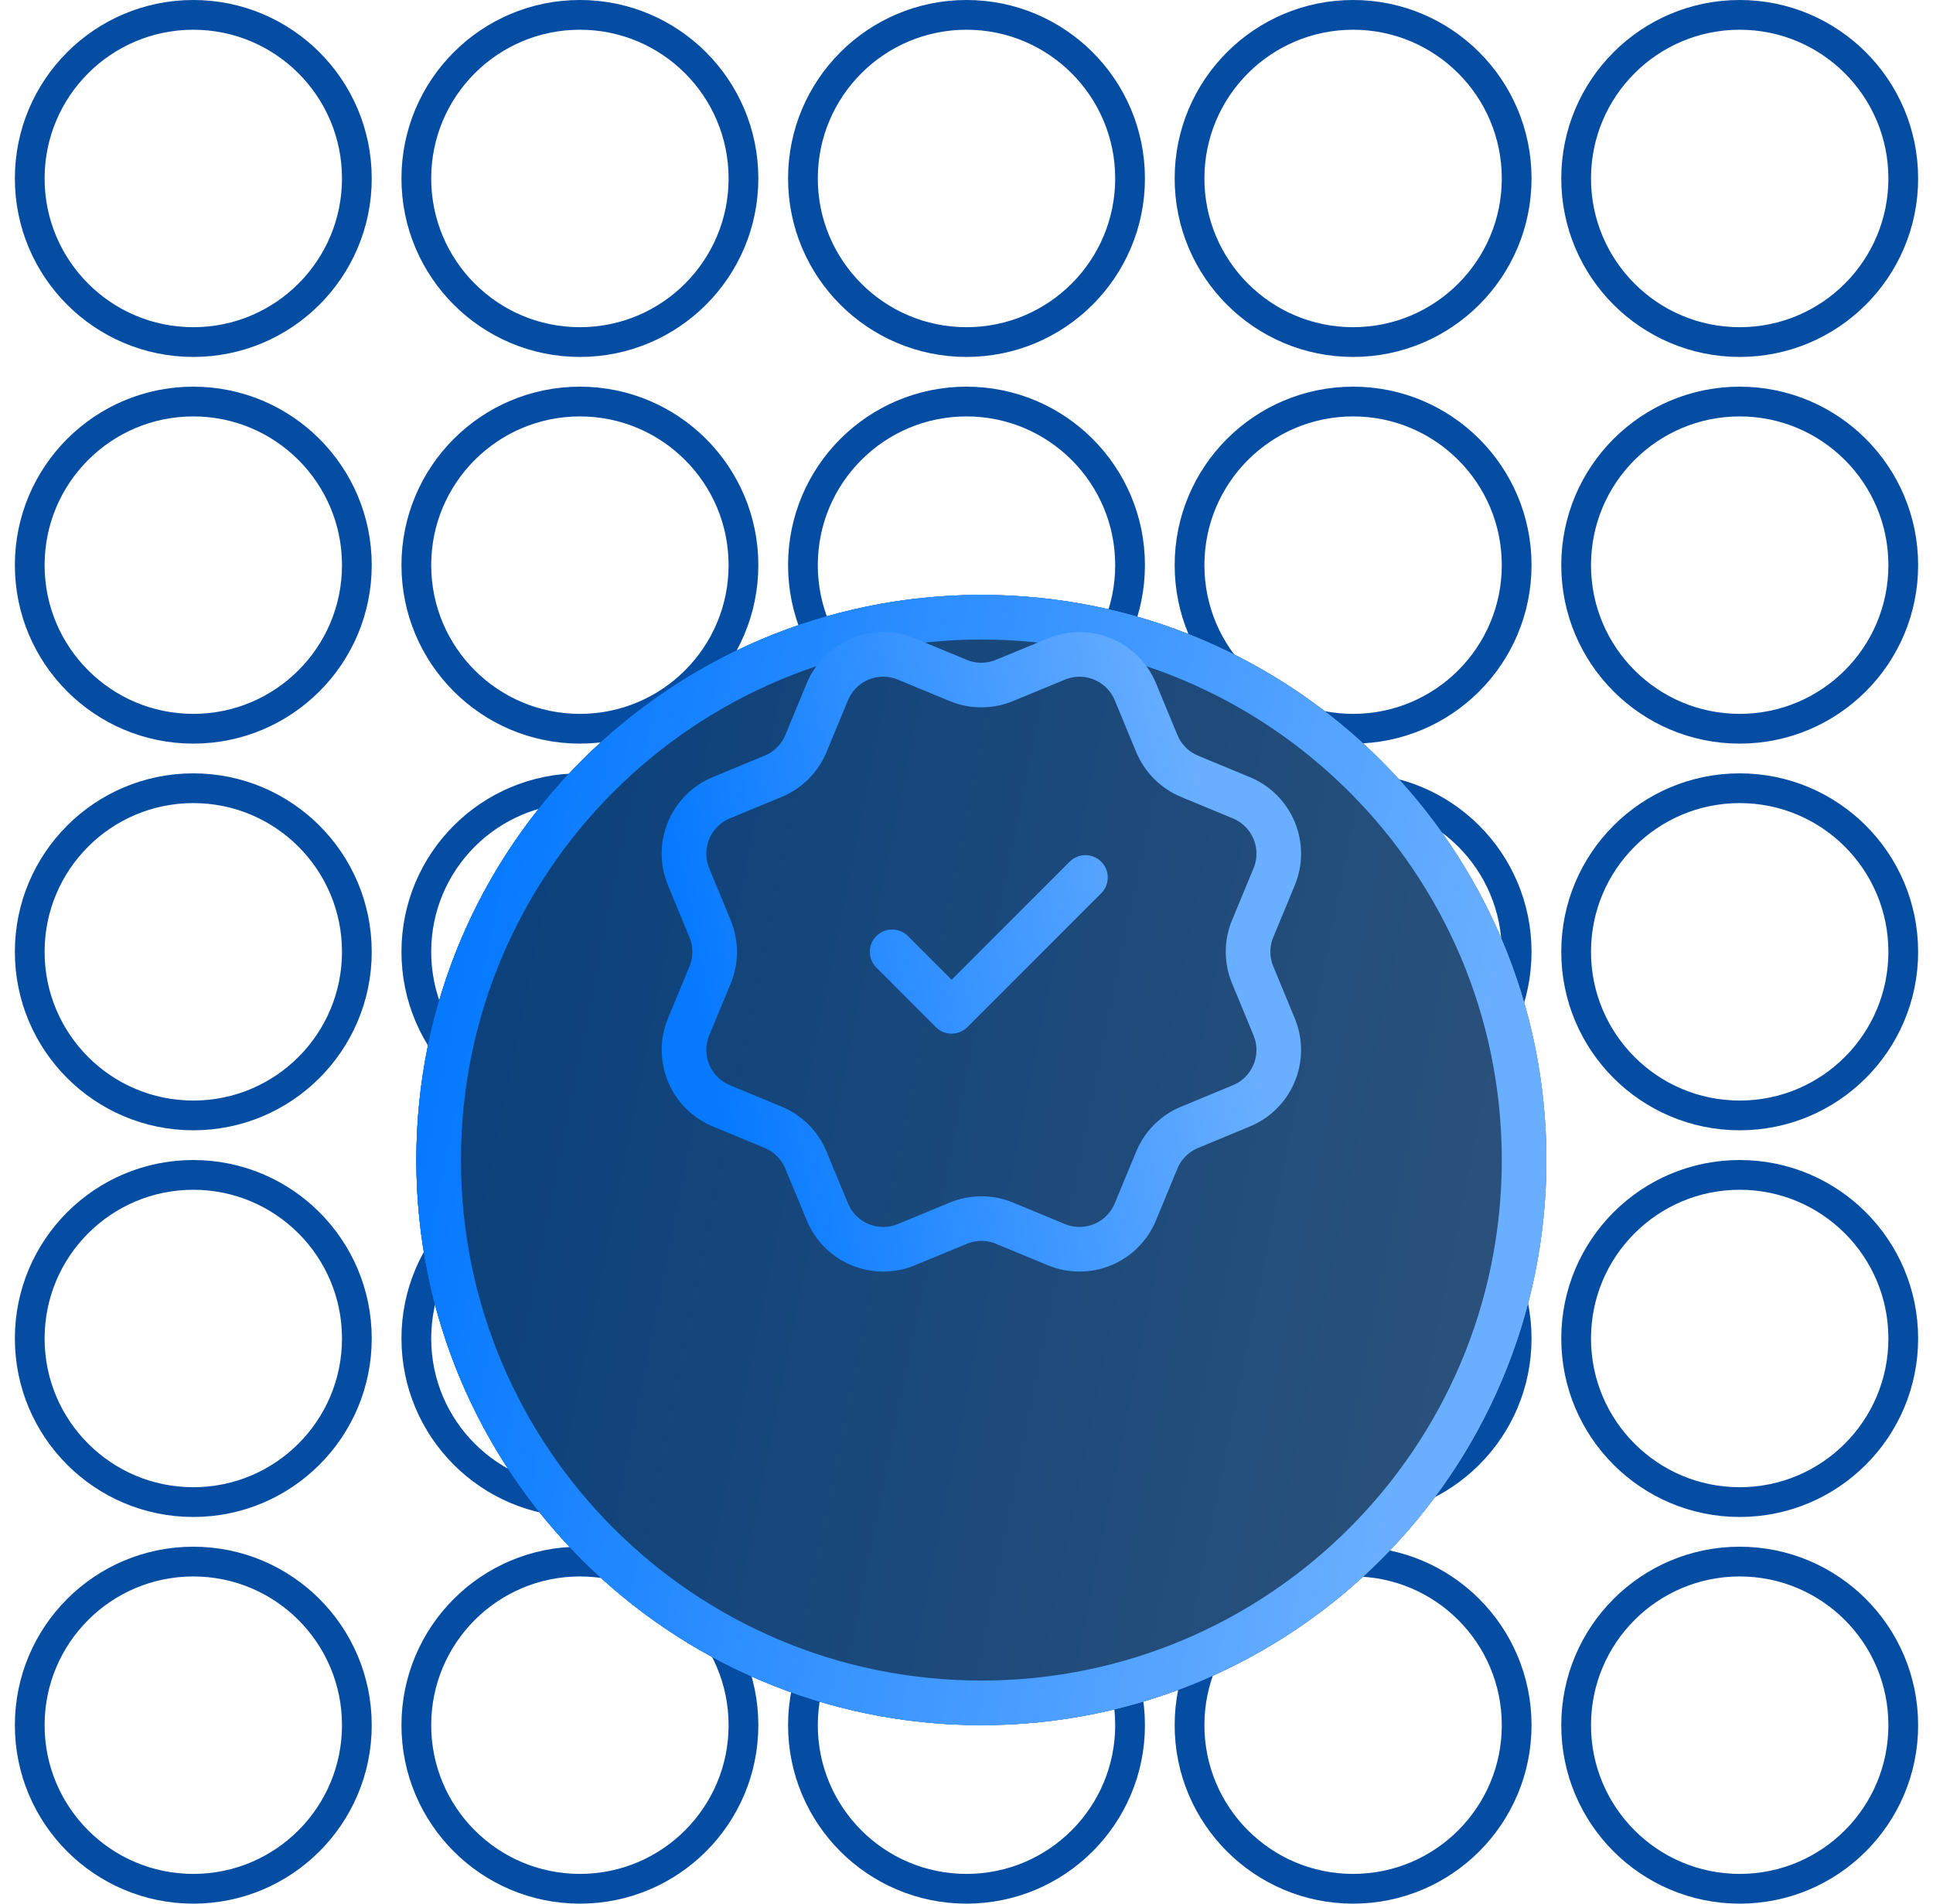<svg width="65" height="64" viewBox="0 0 65 64" fill="none" xmlns="http://www.w3.org/2000/svg">
<path d="M6.5 0.5C9.538 0.5 12 2.962 12 6C12 9.038 9.538 11.5 6.5 11.5C3.462 11.5 1 9.038 1 6C1 2.962 3.462 0.5 6.5 0.5Z" stroke="#044DA3"/>
<path d="M19.5 0.5C22.538 0.5 25 2.962 25 6C25 9.038 22.538 11.5 19.5 11.5C16.462 11.5 14 9.038 14 6C14 2.962 16.462 0.5 19.5 0.5Z" stroke="#044DA3"/>
<path d="M32.5 0.5C35.538 0.5 38 2.962 38 6C38 9.038 35.538 11.5 32.5 11.5C29.462 11.5 27 9.038 27 6C27 2.962 29.462 0.5 32.5 0.5Z" stroke="#044DA3"/>
<path d="M45.5 0.5C48.538 0.5 51 2.962 51 6C51 9.038 48.538 11.5 45.5 11.5C42.462 11.5 40 9.038 40 6C40 2.962 42.462 0.5 45.5 0.5Z" stroke="#044DA3"/>
<path d="M58.5 0.5C61.538 0.5 64 2.962 64 6C64 9.038 61.538 11.5 58.5 11.5C55.462 11.5 53 9.038 53 6C53 2.962 55.462 0.5 58.5 0.5Z" stroke="#044DA3"/>
<path d="M6.5 13.5C9.538 13.5 12 15.962 12 19C12 22.038 9.538 24.5 6.5 24.5C3.462 24.5 1 22.038 1 19C1 15.962 3.462 13.5 6.5 13.5Z" stroke="#044DA3"/>
<path d="M19.5 13.5C22.538 13.5 25 15.962 25 19C25 22.038 22.538 24.5 19.5 24.5C16.462 24.5 14 22.038 14 19C14 15.962 16.462 13.5 19.5 13.5Z" stroke="#044DA3"/>
<path d="M32.5 13.5C35.538 13.5 38 15.962 38 19C38 22.038 35.538 24.5 32.5 24.5C29.462 24.5 27 22.038 27 19C27 15.962 29.462 13.5 32.5 13.5Z" stroke="#044DA3"/>
<path d="M45.5 13.5C48.538 13.5 51 15.962 51 19C51 22.038 48.538 24.5 45.5 24.5C42.462 24.5 40 22.038 40 19C40 15.962 42.462 13.5 45.5 13.5Z" stroke="#044DA3"/>
<path d="M58.5 13.5C61.538 13.5 64 15.962 64 19C64 22.038 61.538 24.5 58.5 24.5C55.462 24.5 53 22.038 53 19C53 15.962 55.462 13.5 58.5 13.5Z" stroke="#044DA3"/>
<path d="M6.5 26.5C9.538 26.5 12 28.962 12 32C12 35.038 9.538 37.5 6.5 37.5C3.462 37.5 1 35.038 1 32C1 28.962 3.462 26.5 6.5 26.5Z" stroke="#044DA3"/>
<path d="M19.5 26.5C22.538 26.5 25 28.962 25 32C25 35.038 22.538 37.5 19.5 37.5C16.462 37.5 14 35.038 14 32C14 28.962 16.462 26.5 19.5 26.5Z" stroke="#044DA3"/>
<path d="M45.5 26.5C48.538 26.5 51 28.962 51 32C51 35.038 48.538 37.5 45.5 37.5C42.462 37.5 40 35.038 40 32C40 28.962 42.462 26.5 45.5 26.5Z" stroke="#044DA3"/>
<path d="M58.5 26.5C61.538 26.5 64 28.962 64 32C64 35.038 61.538 37.5 58.5 37.5C55.462 37.5 53 35.038 53 32C53 28.962 55.462 26.5 58.5 26.5Z" stroke="#044DA3"/>
<path d="M6.5 39.5C9.538 39.5 12 41.962 12 45C12 48.038 9.538 50.5 6.5 50.5C3.462 50.5 1 48.038 1 45C1 41.962 3.462 39.5 6.5 39.5Z" stroke="#044DA3"/>
<path d="M19.5 39.5C22.538 39.5 25 41.962 25 45C25 48.038 22.538 50.5 19.5 50.5C16.462 50.5 14 48.038 14 45C14 41.962 16.462 39.5 19.5 39.5Z" stroke="#044DA3"/>
<path d="M32.5 39.5C35.538 39.5 38 41.962 38 45C38 48.038 35.538 50.5 32.5 50.5C29.462 50.5 27 48.038 27 45C27 41.962 29.462 39.5 32.5 39.5Z" stroke="#044DA3"/>
<path d="M45.5 39.5C48.538 39.5 51 41.962 51 45C51 48.038 48.538 50.5 45.5 50.5C42.462 50.5 40 48.038 40 45C40 41.962 42.462 39.5 45.5 39.5Z" stroke="#044DA3"/>
<path d="M58.5 39.5C61.538 39.5 64 41.962 64 45C64 48.038 61.538 50.5 58.5 50.5C55.462 50.5 53 48.038 53 45C53 41.962 55.462 39.5 58.5 39.5Z" stroke="#044DA3"/>
<path d="M6.5 52.5C9.538 52.5 12 54.962 12 58C12 61.038 9.538 63.5 6.5 63.5C3.462 63.5 1 61.038 1 58C1 54.962 3.462 52.5 6.5 52.5Z" stroke="#044DA3"/>
<path d="M19.5 52.5C22.538 52.5 25 54.962 25 58C25 61.038 22.538 63.5 19.5 63.5C16.462 63.5 14 61.038 14 58C14 54.962 16.462 52.5 19.5 52.5Z" stroke="#044DA3"/>
<path d="M32.5 52.5C35.538 52.5 38 54.962 38 58C38 61.038 35.538 63.5 32.5 63.5C29.462 63.5 27 61.038 27 58C27 54.962 29.462 52.5 32.5 52.5Z" stroke="#044DA3"/>
<path d="M45.5 52.5C48.538 52.5 51 54.962 51 58C51 61.038 48.538 63.5 45.5 63.5C42.462 63.5 40 61.038 40 58C40 54.962 42.462 52.5 45.5 52.5Z" stroke="#044DA3"/>
<path d="M58.5 52.5C61.538 52.5 64 54.962 64 58C64 61.038 61.538 63.5 58.5 63.5C55.462 63.5 53 61.038 53 58C53 54.962 55.462 52.5 58.5 52.5Z" stroke="#044DA3"/>
<g filter="url(#filter0_dii_310_1854)">
<path d="M33 13C43.493 13 52 21.507 52 32C52 42.493 43.493 51 33 51C22.507 51 14 42.493 14 32C14 21.507 22.507 13 33 13Z" fill="#0D2842"/>
<path d="M33 13.5C43.217 13.5 51.5 21.783 51.5 32C51.5 42.217 43.217 50.5 33 50.5C22.783 50.5 14.5 42.217 14.5 32C14.5 21.783 22.783 13.5 33 13.5Z" stroke="url(#paint0_linear_310_1854)"/>
</g>
<g filter="url(#filter1_dii_310_1854)">
<path d="M33 13C43.493 13 52 21.507 52 32C52 42.493 43.493 51 33 51C22.507 51 14 42.493 14 32C14 21.507 22.507 13 33 13Z" fill="url(#paint1_linear_310_1854)" fill-opacity="0.3"/>
<path d="M33 13.75C43.079 13.75 51.25 21.921 51.25 32C51.25 42.079 43.079 50.25 33 50.25C22.921 50.25 14.75 42.079 14.75 32C14.75 21.921 22.921 13.75 33 13.75Z" stroke="url(#paint2_linear_310_1854)" stroke-width="1.5"/>
</g>
<path d="M30 32L32 34L36.5 29.5M38.901 24.998C39.107 25.497 39.502 25.892 40 26.099L41.745 26.822C42.243 27.028 42.639 27.424 42.845 27.922C43.052 28.42 43.052 28.98 42.845 29.478L42.123 31.222C41.916 31.72 41.916 32.28 42.124 32.778L42.845 34.522C42.947 34.769 43 35.033 43 35.3C43 35.567 42.947 35.831 42.845 36.078C42.743 36.325 42.593 36.549 42.404 36.738C42.215 36.927 41.991 37.076 41.744 37.178L40 37.901C39.502 38.107 39.106 38.502 38.9 39L38.177 40.745C37.971 41.243 37.575 41.639 37.077 41.845C36.579 42.051 36.019 42.051 35.521 41.845L33.777 41.123C33.279 40.917 32.72 40.917 32.222 41.124L30.477 41.846C29.979 42.052 29.42 42.051 28.922 41.845C28.425 41.639 28.029 41.244 27.823 40.746L27.1 39.001C26.894 38.503 26.498 38.107 26.001 37.9L24.256 37.177C23.758 36.971 23.362 36.575 23.156 36.078C22.95 35.58 22.949 35.02 23.155 34.523L23.878 32.779C24.083 32.281 24.083 31.721 23.876 31.223L23.155 29.477C23.053 29.23 23 28.966 23 28.699C23 28.432 23.052 28.167 23.155 27.92C23.257 27.674 23.407 27.45 23.596 27.261C23.784 27.072 24.009 26.922 24.255 26.82L25.999 26.098C26.497 25.892 26.892 25.497 27.099 25L27.822 23.255C28.029 22.757 28.424 22.361 28.922 22.155C29.42 21.948 29.98 21.948 30.478 22.155L32.222 22.877C32.72 23.083 33.279 23.082 33.777 22.876L35.523 22.156C36.021 21.95 36.58 21.95 37.078 22.156C37.576 22.362 37.972 22.758 38.178 23.256L38.901 25.002L38.901 24.998Z" stroke="url(#paint3_linear_310_1854)" stroke-width="1.5" stroke-linecap="round" stroke-linejoin="round"/>
<defs>
<filter id="filter0_dii_310_1854" x="10" y="12" width="46" height="46" filterUnits="userSpaceOnUse" color-interpolation-filters="sRGB">
<feFlood flood-opacity="0" result="BackgroundImageFix"/>
<feColorMatrix in="SourceAlpha" type="matrix" values="0 0 0 0 0 0 0 0 0 0 0 0 0 0 0 0 0 0 127 0" result="hardAlpha"/>
<feOffset dy="3"/>
<feGaussianBlur stdDeviation="2"/>
<feComposite in2="hardAlpha" operator="out"/>
<feColorMatrix type="matrix" values="0 0 0 0 0 0 0 0 0 0.063 0 0 0 0 0.125 0 0 0 0.14 0"/>
<feBlend mode="normal" in2="BackgroundImageFix" result="effect1_dropShadow_310_1854"/>
<feBlend mode="normal" in="SourceGraphic" in2="effect1_dropShadow_310_1854" result="shape"/>
<feColorMatrix in="SourceAlpha" type="matrix" values="0 0 0 0 0 0 0 0 0 0 0 0 0 0 0 0 0 0 127 0" result="hardAlpha"/>
<feOffset dy="1"/>
<feGaussianBlur stdDeviation="4"/>
<feComposite in2="hardAlpha" operator="arithmetic" k2="-1" k3="1"/>
<feColorMatrix type="matrix" values="0 0 0 0 0 0 0 0 0 0.063 0 0 0 0 0.125 0 0 0 0.2 0"/>
<feBlend mode="normal" in2="shape" result="effect2_innerShadow_310_1854"/>
<feColorMatrix in="SourceAlpha" type="matrix" values="0 0 0 0 0 0 0 0 0 0 0 0 0 0 0 0 0 0 127 0" result="hardAlpha"/>
<feOffset dy="3"/>
<feGaussianBlur stdDeviation="1.5"/>
<feComposite in2="hardAlpha" operator="arithmetic" k2="-1" k3="1"/>
<feColorMatrix type="matrix" values="0 0 0 0 0 0 0 0 0 0.063 0 0 0 0 0.125 0 0 0 0.12 0"/>
<feBlend mode="normal" in2="effect2_innerShadow_310_1854" result="effect3_innerShadow_310_1854"/>
</filter>
<filter id="filter1_dii_310_1854" x="10" y="12" width="46" height="46" filterUnits="userSpaceOnUse" color-interpolation-filters="sRGB">
<feFlood flood-opacity="0" result="BackgroundImageFix"/>
<feColorMatrix in="SourceAlpha" type="matrix" values="0 0 0 0 0 0 0 0 0 0 0 0 0 0 0 0 0 0 127 0" result="hardAlpha"/>
<feOffset dy="3"/>
<feGaussianBlur stdDeviation="2"/>
<feComposite in2="hardAlpha" operator="out"/>
<feColorMatrix type="matrix" values="0 0 0 0 0 0 0 0 0 0.063 0 0 0 0 0.125 0 0 0 0.14 0"/>
<feBlend mode="normal" in2="BackgroundImageFix" result="effect1_dropShadow_310_1854"/>
<feBlend mode="normal" in="SourceGraphic" in2="effect1_dropShadow_310_1854" result="shape"/>
<feColorMatrix in="SourceAlpha" type="matrix" values="0 0 0 0 0 0 0 0 0 0 0 0 0 0 0 0 0 0 127 0" result="hardAlpha"/>
<feOffset dy="1"/>
<feGaussianBlur stdDeviation="4"/>
<feComposite in2="hardAlpha" operator="arithmetic" k2="-1" k3="1"/>
<feColorMatrix type="matrix" values="0 0 0 0 0 0 0 0 0 0.063 0 0 0 0 0.125 0 0 0 0.2 0"/>
<feBlend mode="normal" in2="shape" result="effect2_innerShadow_310_1854"/>
<feColorMatrix in="SourceAlpha" type="matrix" values="0 0 0 0 0 0 0 0 0 0 0 0 0 0 0 0 0 0 127 0" result="hardAlpha"/>
<feOffset dy="3"/>
<feGaussianBlur stdDeviation="1.5"/>
<feComposite in2="hardAlpha" operator="arithmetic" k2="-1" k3="1"/>
<feColorMatrix type="matrix" values="0 0 0 0 0 0 0 0 0 0.063 0 0 0 0 0.125 0 0 0 0.12 0"/>
<feBlend mode="normal" in2="effect2_innerShadow_310_1854" result="effect3_innerShadow_310_1854"/>
</filter>
<linearGradient id="paint0_linear_310_1854" x1="14.81" y1="27.928" x2="48.903" y2="34.797" gradientUnits="userSpaceOnUse">
<stop stop-color="#0679FF"/>
<stop offset="1" stop-color="#6AAFFF"/>
</linearGradient>
<linearGradient id="paint1_linear_310_1854" x1="14.81" y1="27.928" x2="48.903" y2="34.797" gradientUnits="userSpaceOnUse">
<stop stop-color="#0679FF"/>
<stop offset="1" stop-color="#6AAFFF"/>
</linearGradient>
<linearGradient id="paint2_linear_310_1854" x1="14.81" y1="27.928" x2="48.903" y2="34.797" gradientUnits="userSpaceOnUse">
<stop stop-color="#0679FF"/>
<stop offset="1" stop-color="#6AAFFF"/>
</linearGradient>
<linearGradient id="paint3_linear_310_1854" x1="23.427" y1="34.143" x2="41.37" y2="30.528" gradientUnits="userSpaceOnUse">
<stop stop-color="#0679FF"/>
<stop offset="1" stop-color="#6AAFFF"/>
</linearGradient>
</defs>
</svg>
